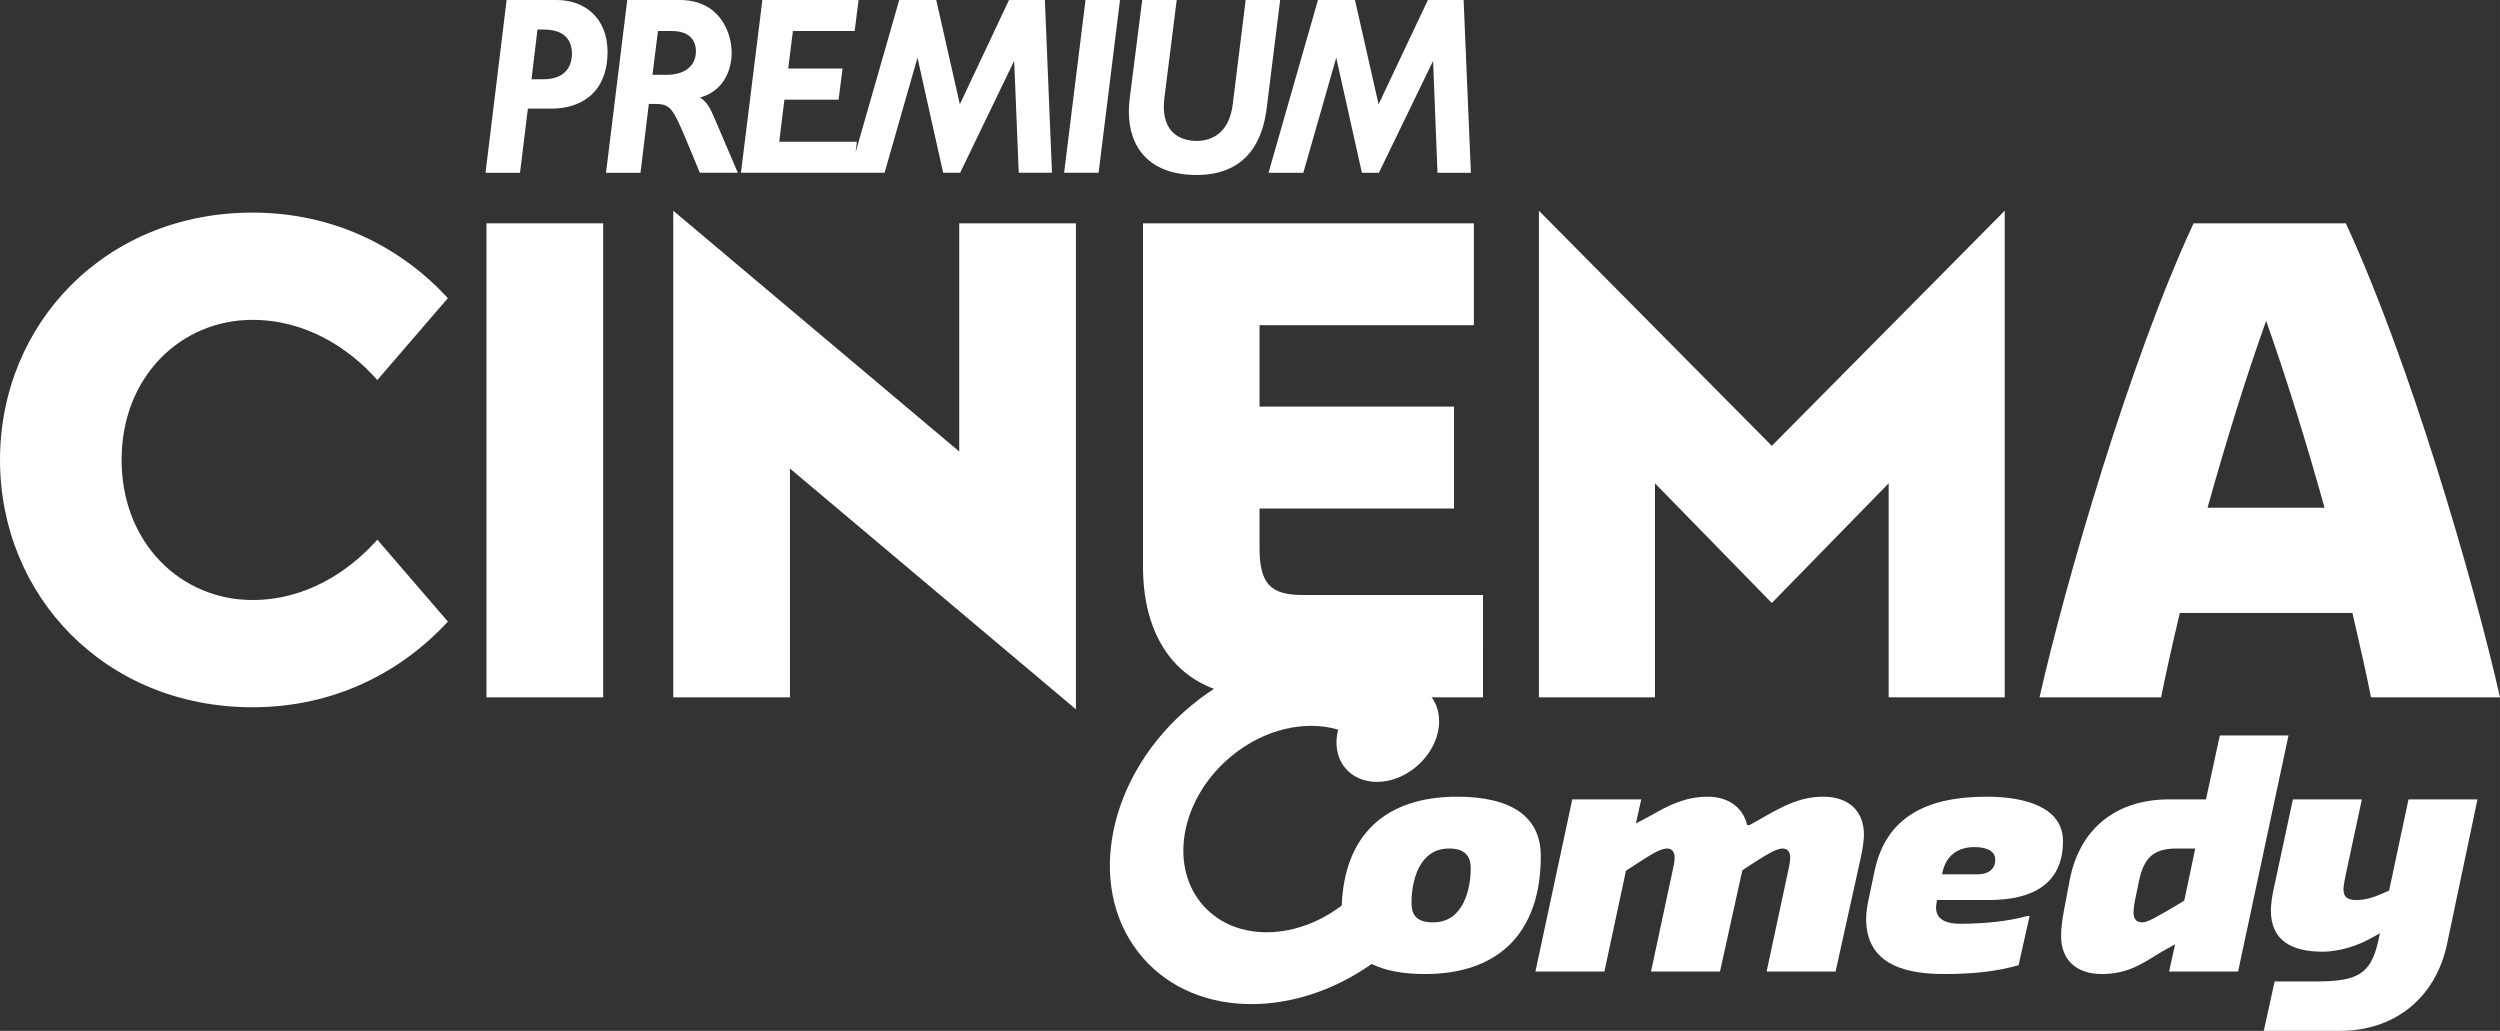 <?xml version="1.0" encoding="UTF-8" standalone="no"?>
<svg xmlns:rdf="http://www.w3.org/1999/02/22-rdf-syntax-ns#" xmlns="http://www.w3.org/2000/svg" height="247.41" width="600" version="1.1" xmlns:cc="http://creativecommons.org/ns#" xmlns:dc="http://purl.org/dc/elements/1.1/" viewBox="0 0 158.75 65.461">
 <rect x="0" y="0" width="158.75" height="65.461" fill="#333333" stroke="none"/>
 <g fill="#fff">
  <path d="m42.341 4.751h-0.91l0.35-2.781h0.91c0.98 0.011 1.5 0.483 1.5 1.298 0 0.749-0.51 1.473-1.85 1.483m2.11 1.442c1.37-0.37 2.01-1.575 2.01-2.863-0.01-1.36-0.83-3.33-3.29-3.33h-3.34l-1.35 10.971h2.19l0.53-4.373h0.36c0.96 0.01 1.12 0.175 1.95 2.133l0.93 2.24h2.41l-1.52-3.557c-0.23-0.544-0.45-0.949-0.88-1.221m34.65-6.193l-0.01 0.072-0.81 6.542c-0.22 1.777-1.26 2.327-2.3 2.337-0.75-0.01-2.07-0.3-2.08-2.168 0-0.18 0.02-0.37 0.04-0.575l0.78-6.208h-2.19l-0.79 6.218c-0.04 0.298-0.06 0.59-0.06 0.868 0 2.325 1.35 4.025 4.3 4.025h0.03c1.82 0 4.01-0.75 4.43-4.287l0.85-6.824zm-11.53 10.971h2.19l1.36-10.971h-2.19zm-3.5-10.971-0.02 0.046-3.1 6.578-1.5-6.624h-2.35l-2.77 9.671 0.07-0.58 0.01-0.09h-4.93l0.33-2.67h3.44l0.25-1.98h-3.45l0.3-2.381h3.92l0.25-1.97h-6.11l-1.36 10.971h9.12l2.09-7.308 1.63 7.308h1.08l3.43-7.107 0.29 7.107h2.11l-0.45-10.971zm-29.56 5.033h-0.76l0.38-3.16 0.42 0.005c1.27 0.005 1.76 0.646 1.77 1.514-0.01 0.918-0.51 1.636-1.81 1.641m0.84-5.033h-3.18l-1.34 10.971h2.19l0.5-4.075h1.53c1.65 0 3.52-0.842 3.53-3.602-0.01-2.196-1.49-3.294-3.23-3.294m57.59 0h-2.27l-3.13 6.624-1.5-6.624h-2.35l-3.14 10.971h2.21l2.09-7.308 1.63 7.308h1.08l3.44-7.102 0.28 7.102h2.12z"/>
  <path d="m38.301 44.281h-7.41v-30.1h7.41z"/>
  <path d="m50.161 29.751v14.53h-7.41v-30.9l18.16 15.29v-14.49h7.41v30.86z"/>
  <path d="m94.171 44.281h-13.89c-5.15 0-7.71-3.39-7.7-8.32v-21.78h21.01v6.47h-13.61v5.17h12.35v6.47h-12.35v2.45c-0.01 2.3 0.67 3.04 2.72 3.04h11.47z"/>
  <path d="m112.51 38.291 7.42-7.6v13.59h7.37v-30.9l-14.79 14.93-14.79-14.93v30.9h7.37v-13.59z"/>
  <path d="m140.18 32.241c1.1-3.94 2.37-8.09 3.72-11.87 1.34 3.78 2.61 7.93 3.71 11.87zm10.38 12.04h8.19c-1.66-7.35-5.76-21.42-9.79-30.1h-9.67c-4.03 8.68-8.12 22.75-9.78 30.1h7.72c0.3-1.51 0.71-3.33 1.19-5.36h10.96c0.47 2.03 0.88 3.85 1.18 5.36"/>
  <path d="m-0 29.201c0 8.64 6.671 15.71 16.031 15.71 5.23 0 9.47-2.25 12.41-5.44l-4.48-5.2c-1.81 2.03-4.54 3.83-7.93 3.83-4.55 0-8.31-3.62-8.31-8.9s3.76-8.89 8.31-8.89c3.39 0 6.13 1.79 7.93 3.82l4.48-5.2c-2.94-3.19-7.18-5.43-12.41-5.43-9.36 0-16.031 7.07-16.031 15.7"/>
  <path d="m112.18 51.781-1.08 0.61h-0.16c-0.25-1.12-1.2-1.8-2.5-1.8-1.4 0-2.46 0.53-3.6 1.19l-0.96 0.51 0.34-1.53h-4.38l-2.34 10.93h4.38l1.37-6.4 0.97-0.63c0.46-0.29 1.18-0.78 1.64-0.78 0.32 0 0.48 0.24 0.48 0.55 0 0.08-0.01 0.36-0.08 0.63l-1.42 6.63h4.38l1.42-6.43 0.92-0.6c0.48-0.29 1.18-0.78 1.64-0.78 0.32 0 0.48 0.24 0.48 0.55 0 0.08-0.02 0.36-0.08 0.63l-1.42 6.63h4.38l1.64-7.41c0.08-0.4 0.16-0.94 0.16-1.27 0-1.56-1.02-2.42-2.58-2.42-1.4 0-2.46 0.55-3.6 1.19"/>
  <path d="m119.04 55.291-0.38 1.8c-0.08 0.38-0.16 0.84-0.16 1.25 0 2.73 2.18 3.51 4.93 3.51 1.87 0 3.35-0.16 4.75-0.56l0.7-3.12h-0.16c-1.16 0.32-2.64 0.49-4.28 0.49-0.78 0-1.5-0.24-1.5-1.02 0-0.14 0.04-0.31 0.06-0.49h3.3c2.74 0 4.7-1 4.7-3.74 0-2.14-2.38-2.82-4.84-2.82-3.76 0-6.38 1.24-7.12 4.7m4.3 0.15c0.22-1.14 1.02-1.65 2.02-1.65 0.64 0 1.34 0.16 1.34 0.81 0 0.61-0.48 0.92-1.1 0.92h-2.28z"/>
  <path d="m140.96 46.701-0.88 4.06h-2.34c-3.2 0-5.66 1.69-6.32 5.16l-0.38 2.01c-0.08 0.41-0.16 1.02-0.16 1.51 0 1.56 1.02 2.41 2.58 2.41 1.72 0 2.64-0.71 3.82-1.42l0.84-0.47-0.38 1.73h4.38l3.2-14.99zm-5.48 11.23c0-0.22 0.04-0.46 0.08-0.7l0.24-1.16c0.3-1.53 0.86-2.19 2.42-2.19h1.18l-0.7 3.31-1.02 0.61c-0.48 0.26-1.26 0.77-1.64 0.77-0.4 0-0.56-0.23-0.56-0.64"/>
  <path d="m152.94 50.761-1.23 5.79-0.51 0.22c-0.39 0.18-0.98 0.38-1.54 0.38-0.54 0-0.85-0.13-0.85-0.7 0-0.21 0.09-0.61 0.15-0.93l1.02-4.76h-4.38l-1.24 5.78c-0.06 0.23-0.16 0.93-0.16 1.26 0 1.93 1.32 2.63 3.29 2.63 1.17 0 2.35-0.45 3.04-0.84l0.6-0.33-0.13 0.56c-0.46 2.05-1.34 2.5-3.9 2.5h-2.66l-0.69 3.14h4.84c3.43 0 6.05-2.05 6.79-5.48l1.94-9.22z"/>
  <path d="m75.671 44.781c-5.28 4.34-6.78 11.39-3.36 15.72 3.21 4.1 9.65 4.33 14.79 0.71 0.86 0.43 1.99 0.64 3.39 0.64 4.7 0 7.35-2.65 7.35-7.49 0-2.51-1.87-3.77-5.31-3.77-4.56 0-7.16 2.43-7.33 6.91-3.07 2.33-7.03 2.27-8.98-0.22-2.01-2.56-1.13-6.71 1.98-9.27 2.1-1.73 4.69-2.29 6.77-1.68-0.22 0.86-0.1 1.73 0.41 2.39 0.98 1.24 3 1.24 4.51 0 1.52-1.25 1.95-3.26 0.97-4.51-0.09-0.12-0.19-0.22-0.3-0.31-0.01-0.02-0.02-0.04-0.04-0.06-1.67-1.54-3.9-2.31-6.3-2.31-2.84 0-5.92 1.08-8.55 3.25m13.96 12.54c0-1.33 0.46-3.44 2.38-3.44 1.02 0 1.38 0.49 1.38 1.26 0 1.31-0.46 3.43-2.38 3.43-1.06 0-1.38-0.46-1.38-1.25"/>
 </g>
</svg>
